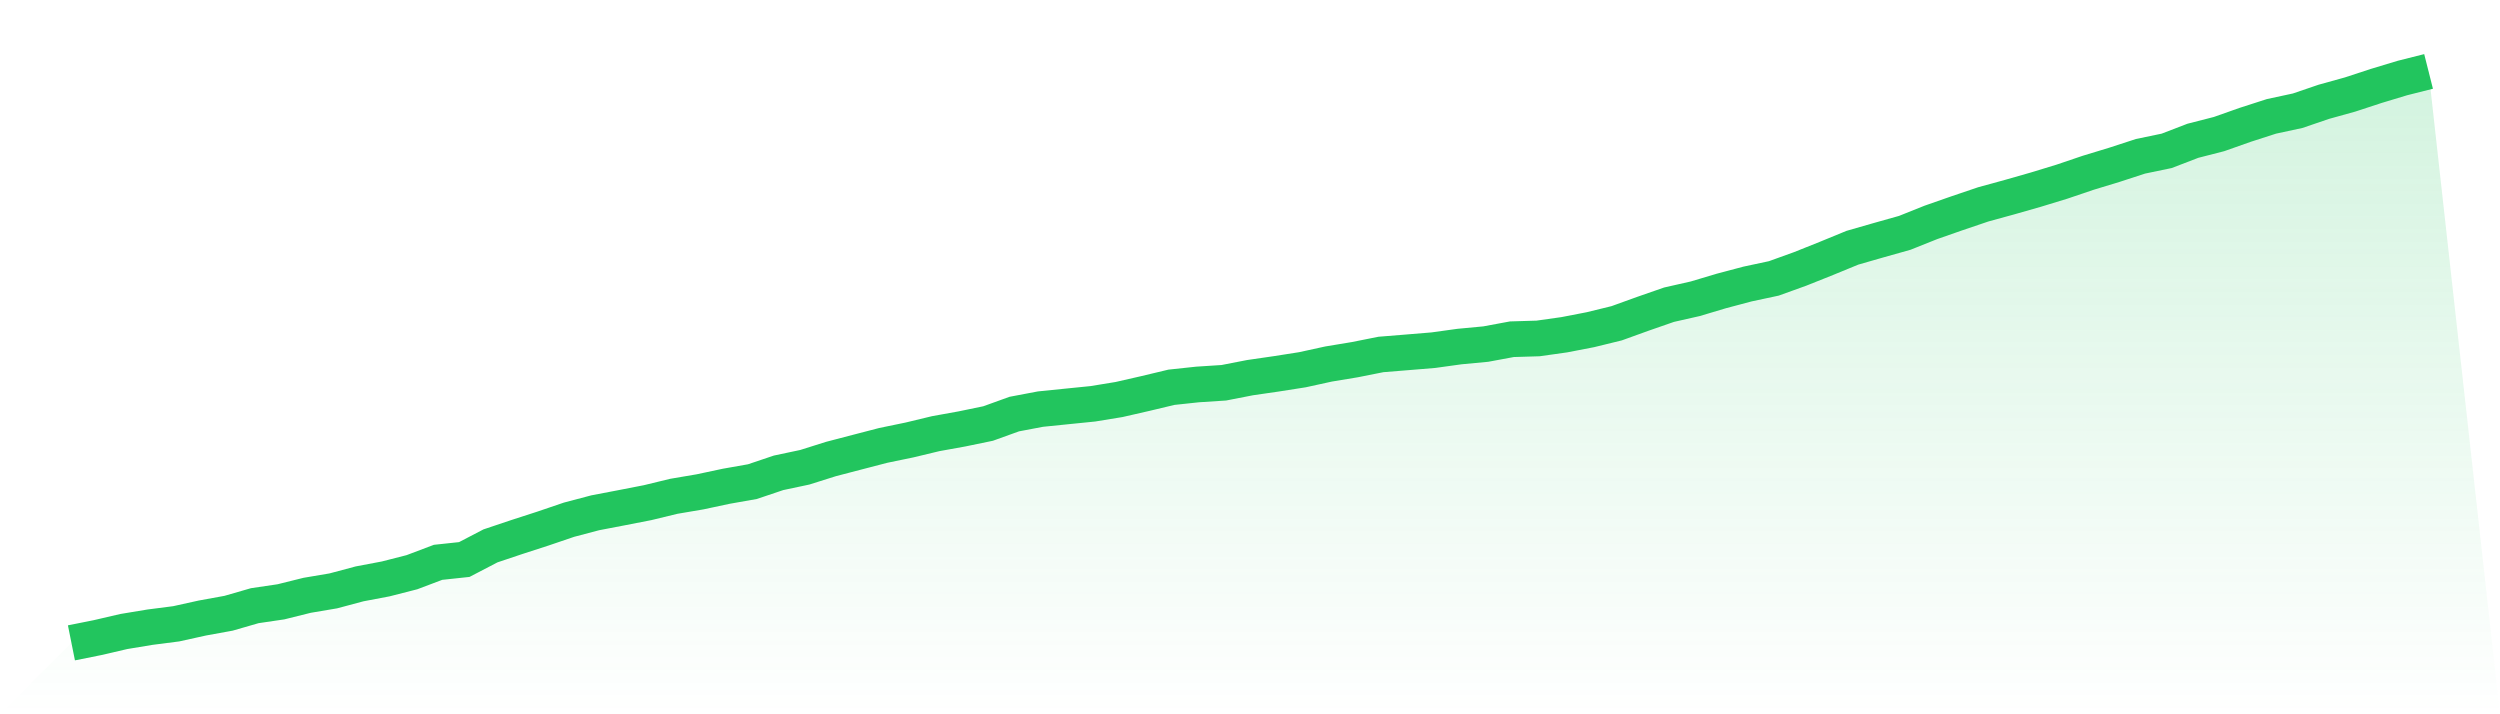 <svg viewBox="0 0 140 40" xmlns="http://www.w3.org/2000/svg">
<defs>
<linearGradient id="gradient" x1="0" x2="0" y1="0" y2="1">
<stop offset="0%" stop-color="#22c55e" stop-opacity="0.2"/>
<stop offset="100%" stop-color="#22c55e" stop-opacity="0"/>
</linearGradient>
</defs>
<path d="M4,36 L4,36 L5.467,35.706 L6.933,35.365 L8.4,35.122 L9.867,34.933 L11.333,34.609 L12.8,34.342 L14.267,33.918 L15.733,33.702 L17.2,33.337 L18.667,33.089 L20.133,32.697 L21.6,32.419 L23.067,32.044 L24.533,31.49 L26,31.333 L27.467,30.569 L28.933,30.077 L30.4,29.602 L31.867,29.103 L33.333,28.716 L34.8,28.435 L36.267,28.149 L37.733,27.793 L39.2,27.544 L40.667,27.231 L42.133,26.972 L43.6,26.478 L45.067,26.167 L46.533,25.705 L48,25.322 L49.467,24.941 L50.933,24.638 L52.4,24.285 L53.867,24.02 L55.333,23.717 L56.8,23.188 L58.267,22.91 L59.733,22.761 L61.2,22.613 L62.667,22.373 L64.133,22.038 L65.6,21.687 L67.067,21.53 L68.533,21.435 L70,21.149 L71.467,20.936 L72.933,20.706 L74.4,20.385 L75.867,20.142 L77.333,19.85 L78.8,19.731 L80.267,19.61 L81.733,19.407 L83.2,19.269 L84.667,18.997 L86.133,18.953 L87.6,18.746 L89.067,18.462 L90.533,18.103 L92,17.573 L93.467,17.063 L94.933,16.731 L96.4,16.293 L97.867,15.904 L99.333,15.591 L100.8,15.062 L102.267,14.476 L103.733,13.874 L105.2,13.452 L106.667,13.039 L108.133,12.453 L109.6,11.94 L111.067,11.443 L112.533,11.041 L114,10.622 L115.467,10.174 L116.933,9.677 L118.4,9.231 L119.867,8.753 L121.333,8.448 L122.8,7.884 L124.267,7.508 L125.733,6.99 L127.2,6.517 L128.667,6.201 L130.133,5.701 L131.6,5.294 L133.067,4.813 L134.533,4.37 L136,4 L140,40 L0,40 z" fill="url(#gradient)"/>
<path d="M4,36 L4,36 L5.467,35.706 L6.933,35.365 L8.4,35.122 L9.867,34.933 L11.333,34.609 L12.8,34.342 L14.267,33.918 L15.733,33.702 L17.2,33.337 L18.667,33.089 L20.133,32.697 L21.6,32.419 L23.067,32.044 L24.533,31.49 L26,31.333 L27.467,30.569 L28.933,30.077 L30.4,29.602 L31.867,29.103 L33.333,28.716 L34.8,28.435 L36.267,28.149 L37.733,27.793 L39.2,27.544 L40.667,27.231 L42.133,26.972 L43.6,26.478 L45.067,26.167 L46.533,25.705 L48,25.322 L49.467,24.941 L50.933,24.638 L52.4,24.285 L53.867,24.02 L55.333,23.717 L56.8,23.188 L58.267,22.91 L59.733,22.761 L61.2,22.613 L62.667,22.373 L64.133,22.038 L65.6,21.687 L67.067,21.53 L68.533,21.435 L70,21.149 L71.467,20.936 L72.933,20.706 L74.4,20.385 L75.867,20.142 L77.333,19.85 L78.8,19.731 L80.267,19.61 L81.733,19.407 L83.2,19.269 L84.667,18.997 L86.133,18.953 L87.6,18.746 L89.067,18.462 L90.533,18.103 L92,17.573 L93.467,17.063 L94.933,16.731 L96.4,16.293 L97.867,15.904 L99.333,15.591 L100.8,15.062 L102.267,14.476 L103.733,13.874 L105.2,13.452 L106.667,13.039 L108.133,12.453 L109.6,11.94 L111.067,11.443 L112.533,11.041 L114,10.622 L115.467,10.174 L116.933,9.677 L118.4,9.231 L119.867,8.753 L121.333,8.448 L122.8,7.884 L124.267,7.508 L125.733,6.99 L127.2,6.517 L128.667,6.201 L130.133,5.701 L131.6,5.294 L133.067,4.813 L134.533,4.37 L136,4" fill="none" stroke="#22c55e" stroke-width="2"/>
</svg>